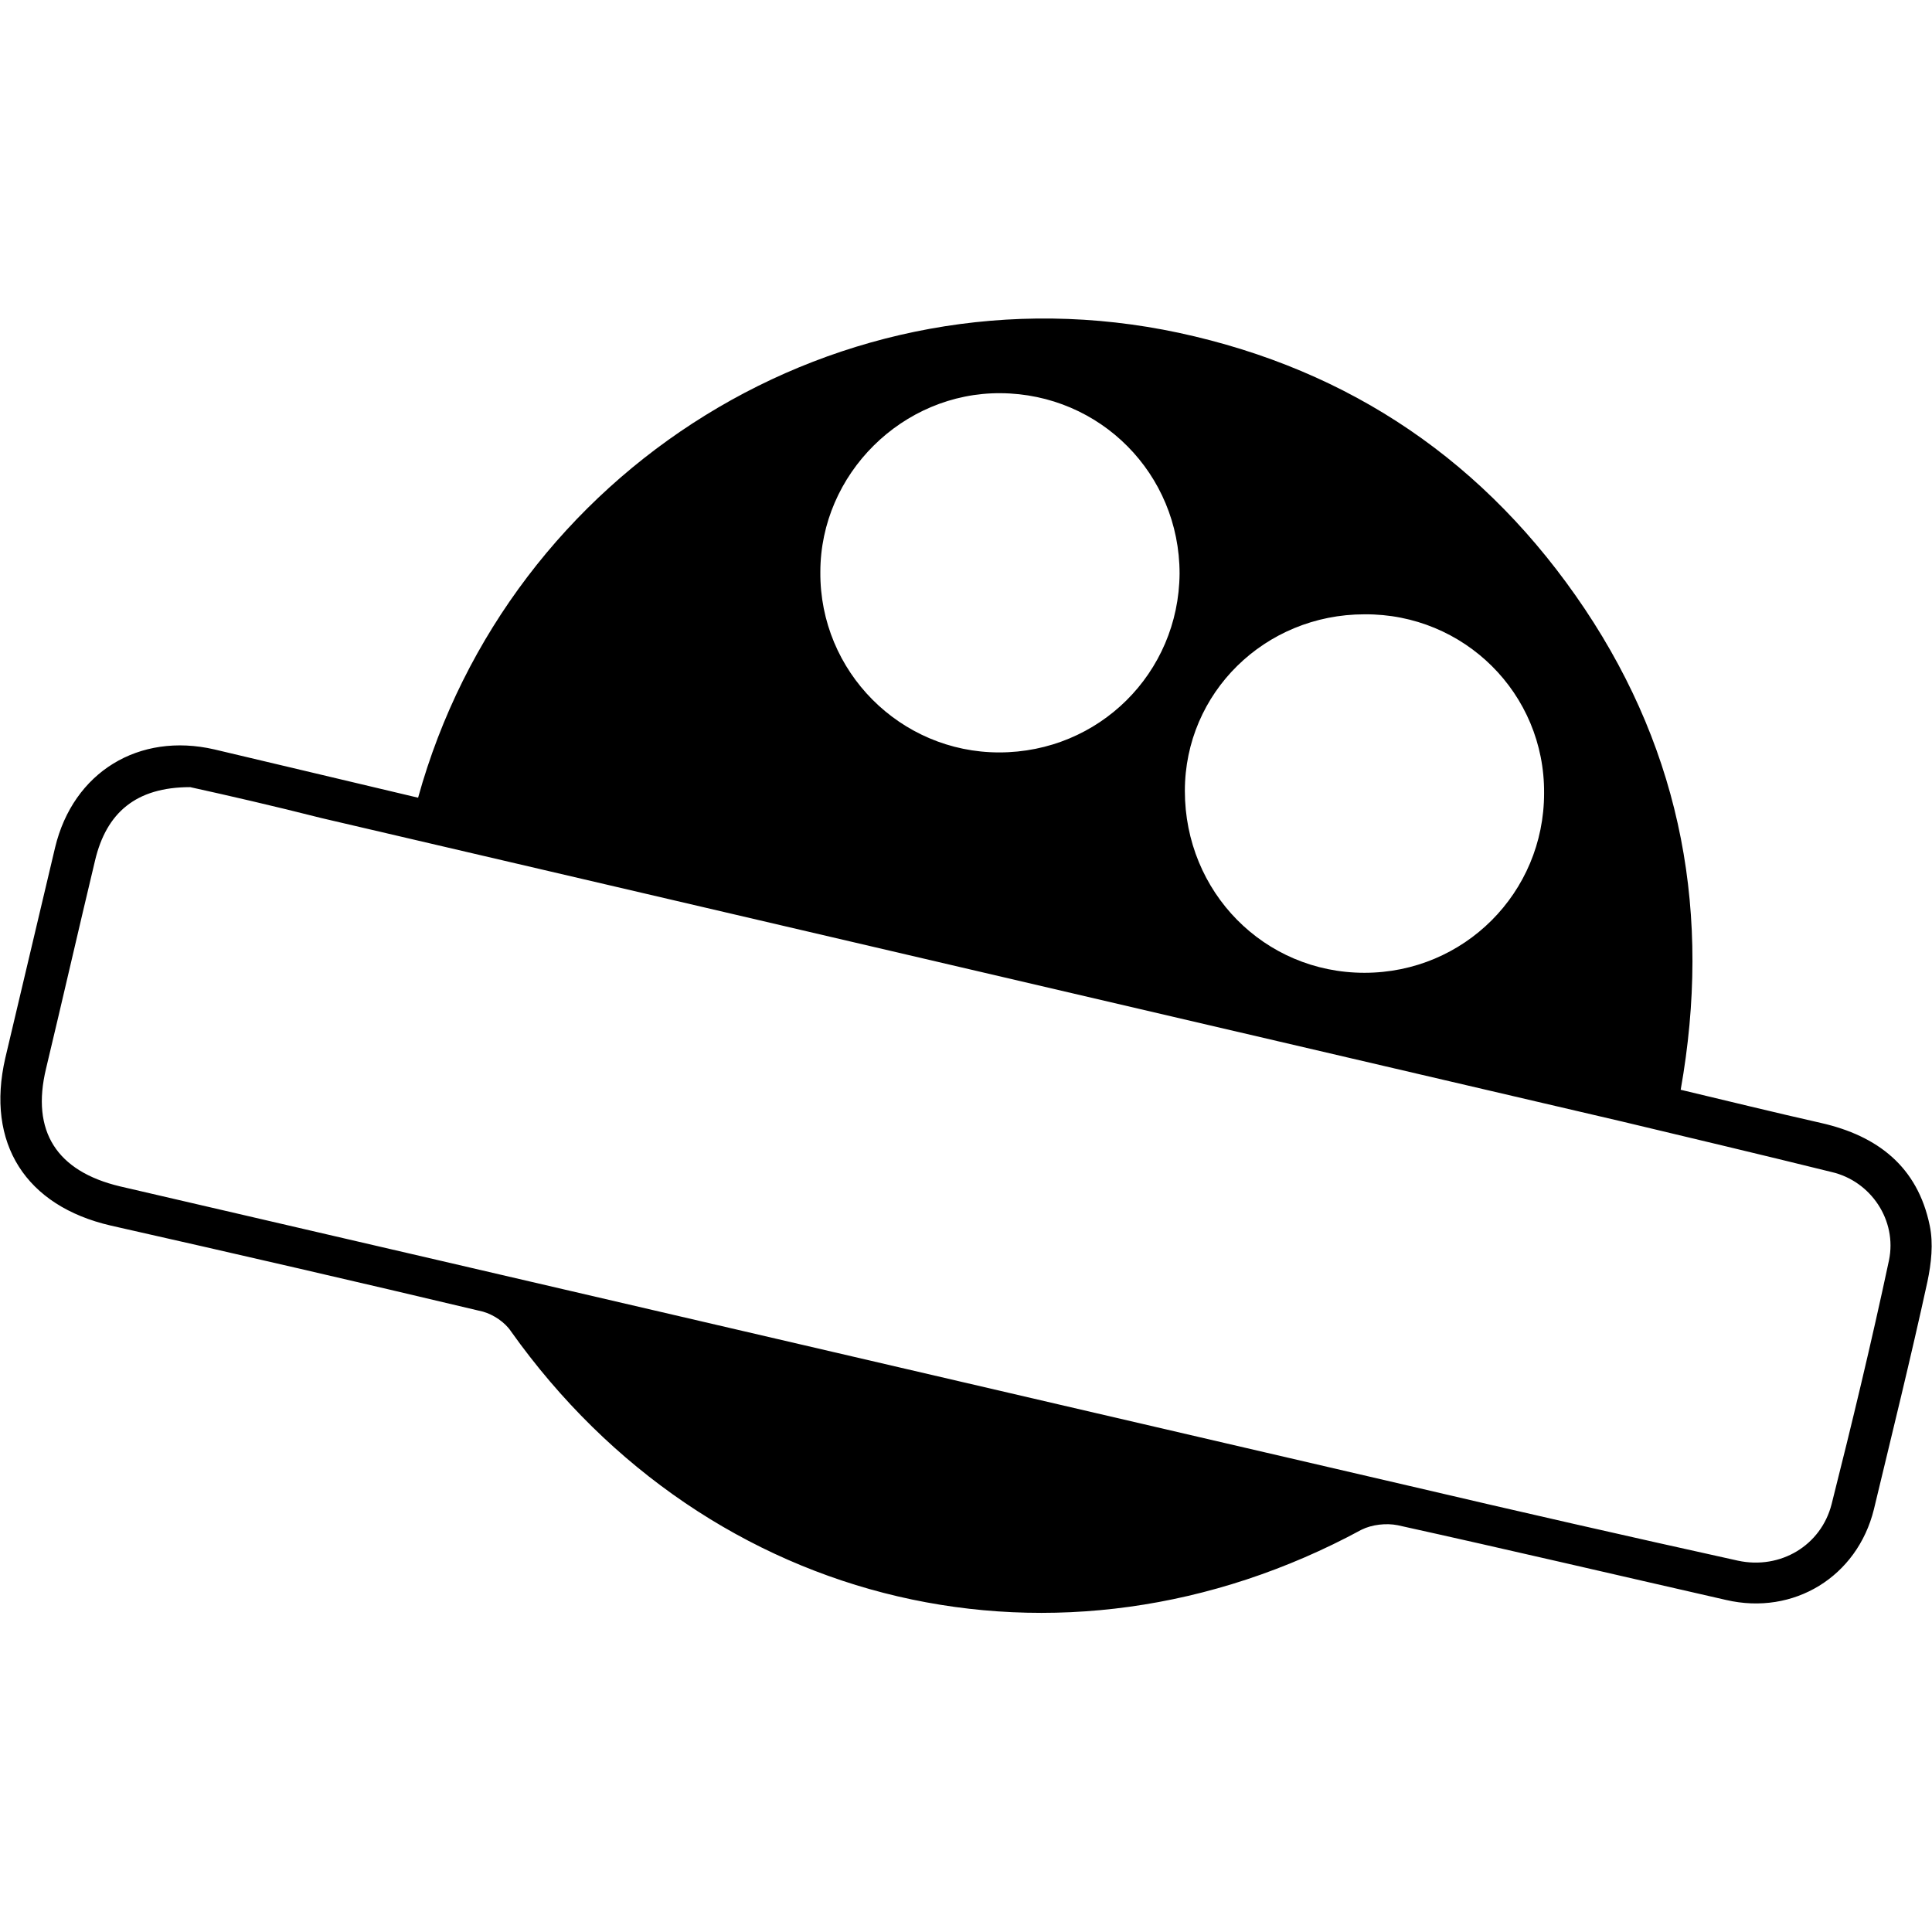 <?xml version="1.0" encoding="utf-8"?>
<!-- Generator: Adobe Illustrator 28.3.0, SVG Export Plug-In . SVG Version: 6.00 Build 0)  -->
<svg version="1.1" id="Layer_1" xmlns="http://www.w3.org/2000/svg" xmlns:xlink="http://www.w3.org/1999/xlink" x="0px" y="0px"
	 viewBox="0 0 256 256" style="enable-background:new 0 0 256 256;" xml:space="preserve">
<g>
	<path d="M55.4,105.7c12-43.4,55.9-71.2,100.8-61.6C179,49,197,61.3,210,80.7c12.9,19.3,16.8,40.6,12.7,63.7
		c6.3,1.5,12.4,3,18.6,4.4c7.5,1.7,12.8,5.8,14.4,13.6c0.5,2.4,0.2,5-0.3,7.4c-2.2,10.1-4.7,20.2-7.1,30.2
		c-2.2,8.9-10.6,14.1-19.6,12c-14.5-3.3-29-6.7-43.5-9.9c-1.5-0.3-3.4-0.1-4.8,0.6c-39.9,21.6-86.4,10.7-112.7-26.3
		c-0.8-1.2-2.3-2.2-3.7-2.6c-16.4-3.9-32.9-7.7-49.3-11.4c-11.3-2.6-16.6-10.9-14-22.2c2.2-9.3,4.4-18.6,6.6-27.9
		c2.4-10,11.1-15.3,21.1-13C37.2,101.4,46.2,103.5,55.4,105.7z M25.2,104.3c-7.2,0-11.1,3.4-12.6,9.7c-2.2,9.2-4.3,18.4-6.5,27.6
		c-2,8.3,1.4,13.6,9.8,15.6c57,13.2,114,26.5,170.9,39.7c14.5,3.4,29,6.7,43.5,9.9c5.6,1.2,11-2,12.4-7.5
		c2.7-10.7,5.3-21.5,7.6-32.3c1.1-5.3-2.4-10.5-7.6-11.7c-9.3-2.3-18.6-4.5-27.8-6.7c-57.4-13.4-114.9-26.8-172.3-40.2
		C36.3,106.8,30.2,105.4,25.2,104.3z M180.8,81.4c-13.2,0-23.8,10.4-23.8,23.4c0,13.4,10.5,24.1,23.8,24.1
		c13.2,0,23.8-10.6,23.8-23.8C204.7,91.9,194,81.3,180.8,81.4z M132.4,99.7c13.2,0,23.8-10.5,23.9-23.7c0-13.2-10.5-23.8-23.7-23.9
		c-13-0.1-23.9,10.7-23.9,23.7C108.6,89,119.3,99.7,132.4,99.7z"/>
</g>
</svg>
